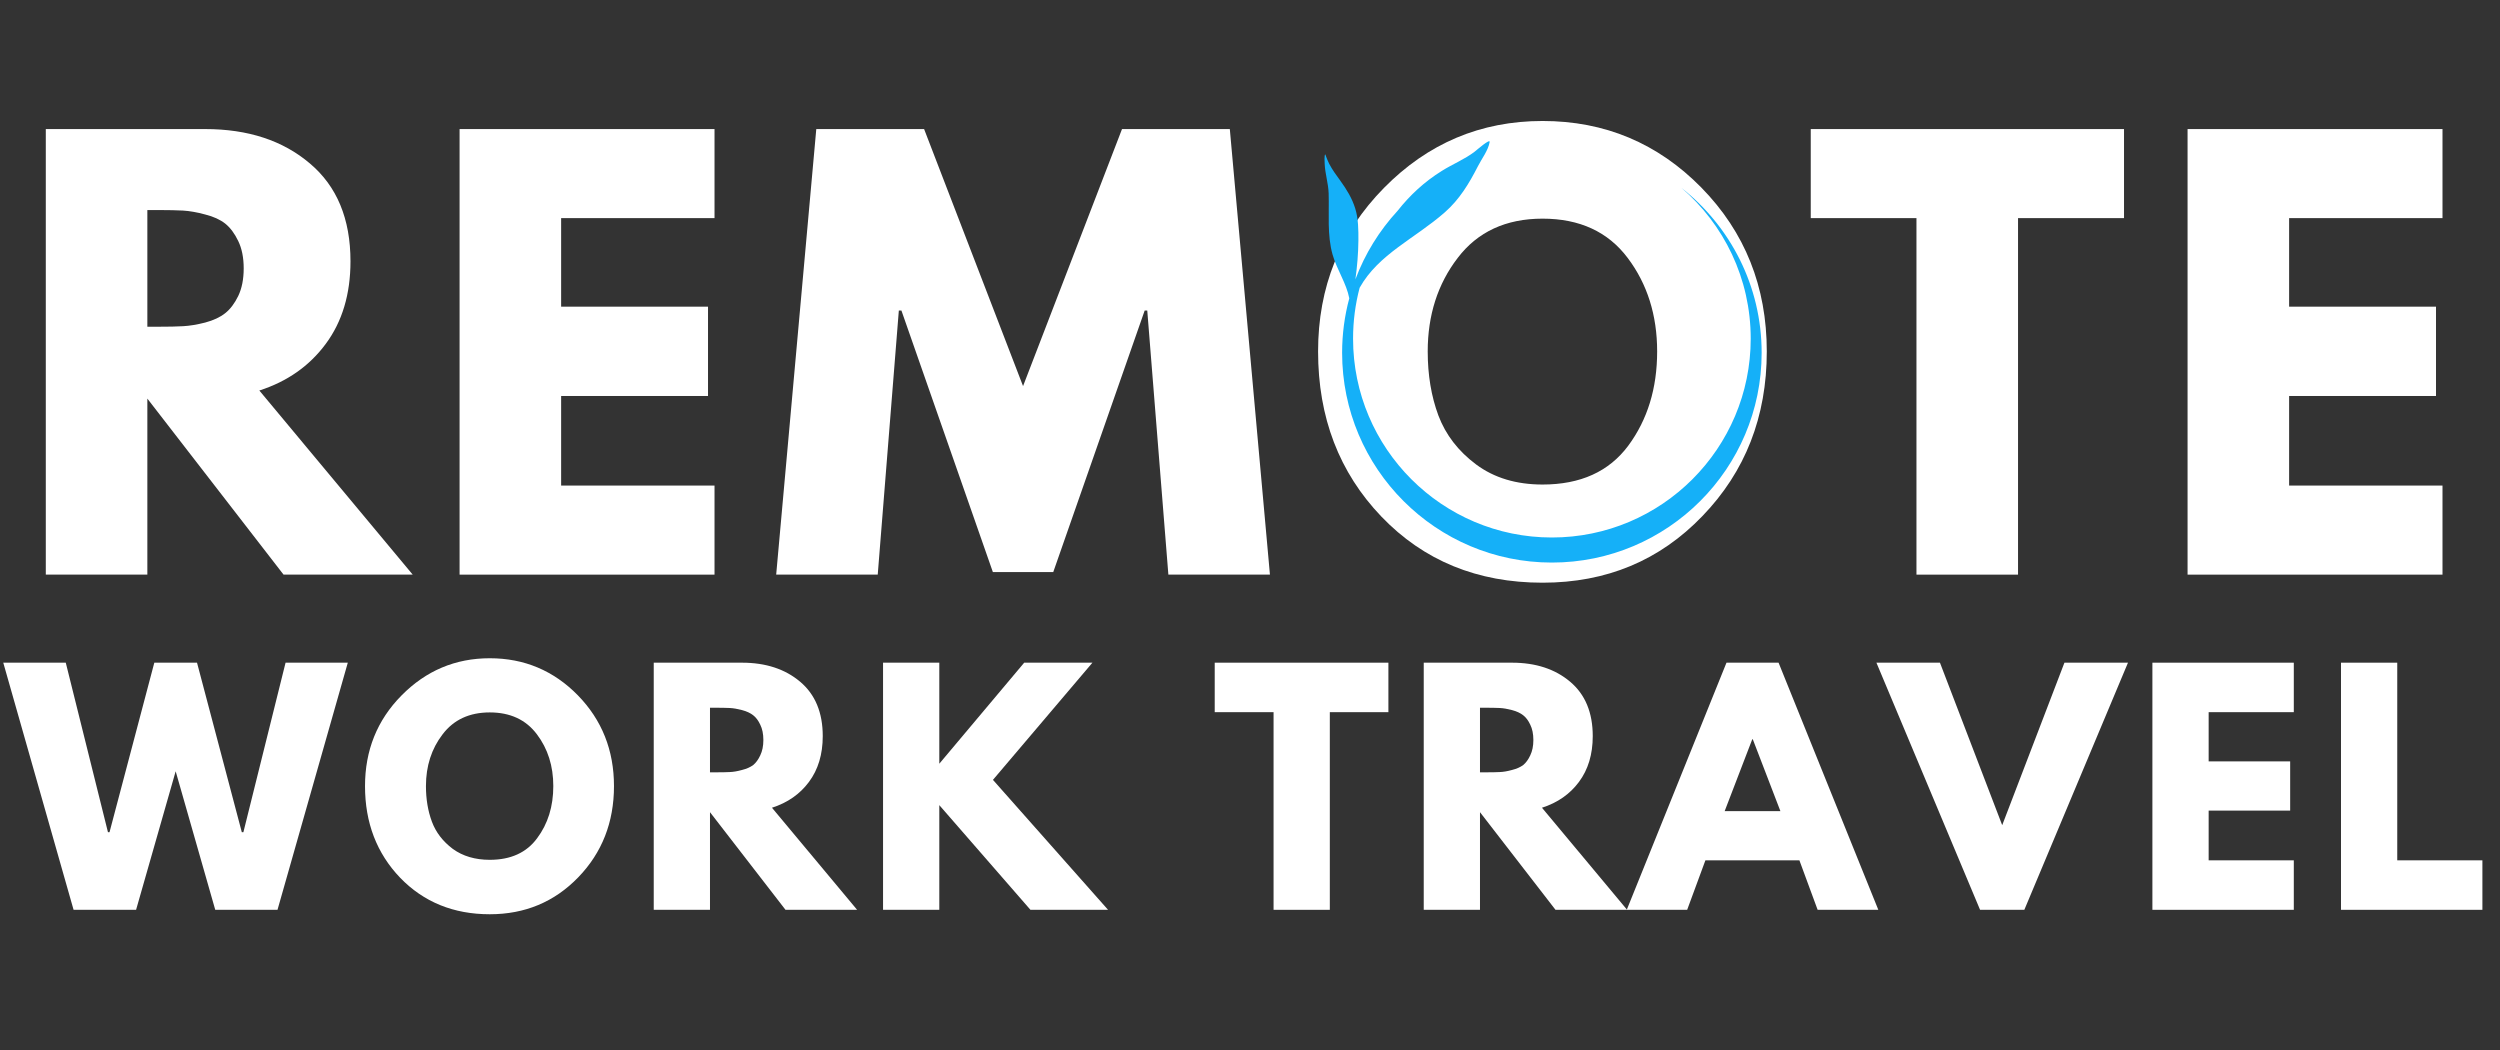 <svg xmlns="http://www.w3.org/2000/svg" xmlns:xlink="http://www.w3.org/1999/xlink" width="200" zoomAndPan="magnify" viewBox="0 0 150 63" height="84" preserveAspectRatio="xMidYMid meet" version="1.0"><rect x="0" y="0" width="150" height="63" fill="#333333" stroke="none"/><defs><g/><clipPath id="bc0291db6f"><path d="M 79.441 8.289 L 105.691 8.289 L 105.691 33.789 L 79.441 33.789 Z M 79.441 8.289 " clip-rule="nonzero"/></clipPath></defs><g fill="#ffffff" fill-opacity="1"><g transform="translate(0.81, 34.478)"><g><path d="M 1.938 -26.734 L 11.5 -26.734 C 14.07 -26.734 16.164 -26.047 17.781 -24.672 C 19.406 -23.305 20.219 -21.348 20.219 -18.797 C 20.219 -16.828 19.723 -15.176 18.734 -13.844 C 17.754 -12.52 16.426 -11.586 14.75 -11.047 L 23.953 0 L 16.203 0 L 8.031 -10.562 L 8.031 0 L 1.938 0 Z M 8.031 -14.875 L 8.75 -14.875 C 9.312 -14.875 9.785 -14.883 10.172 -14.906 C 10.566 -14.926 11.008 -15 11.5 -15.125 C 12 -15.258 12.398 -15.445 12.703 -15.688 C 13.004 -15.926 13.266 -16.27 13.484 -16.719 C 13.703 -17.176 13.812 -17.727 13.812 -18.375 C 13.812 -19.02 13.703 -19.566 13.484 -20.016 C 13.266 -20.473 13.004 -20.82 12.703 -21.062 C 12.398 -21.301 12 -21.484 11.5 -21.609 C 11.008 -21.742 10.566 -21.82 10.172 -21.844 C 9.785 -21.863 9.312 -21.875 8.75 -21.875 L 8.031 -21.875 Z M 8.031 -14.875 "/></g></g></g><g fill="#ffffff" fill-opacity="1"><g transform="translate(25.637, 34.478)"><g><path d="M 17.234 -26.734 L 17.234 -21.391 L 8.031 -21.391 L 8.031 -16.078 L 16.844 -16.078 L 16.844 -10.719 L 8.031 -10.719 L 8.031 -5.344 L 17.234 -5.344 L 17.234 0 L 1.938 0 L 1.938 -26.734 Z M 17.234 -26.734 "/></g></g></g><g fill="#ffffff" fill-opacity="1"><g transform="translate(46.055, 34.478)"><g><path d="M 24.047 0 L 22.781 -15.844 L 22.625 -15.844 L 17.141 -0.156 L 13.516 -0.156 L 8.031 -15.844 L 7.875 -15.844 L 6.609 0 L 0.516 0 L 2.922 -26.734 L 9.391 -26.734 L 15.328 -11.312 L 21.266 -26.734 L 27.734 -26.734 L 30.141 0 Z M 24.047 0 "/></g></g></g><g fill="#ffffff" fill-opacity="1"><g transform="translate(78.335, 34.478)"><g><path d="M 0.75 -13.391 C 0.75 -17.254 2.066 -20.523 4.703 -23.203 C 7.336 -25.879 10.508 -27.219 14.219 -27.219 C 17.957 -27.219 21.133 -25.883 23.75 -23.219 C 26.363 -20.551 27.672 -17.273 27.672 -13.391 C 27.672 -9.473 26.383 -6.18 23.812 -3.516 C 21.25 -0.848 18.051 0.484 14.219 0.484 C 10.312 0.484 7.086 -0.836 4.547 -3.484 C 2.016 -6.129 0.75 -9.43 0.75 -13.391 Z M 7.328 -13.391 C 7.328 -11.984 7.539 -10.703 7.969 -9.547 C 8.406 -8.391 9.16 -7.41 10.234 -6.609 C 11.316 -5.805 12.645 -5.406 14.219 -5.406 C 16.488 -5.406 18.203 -6.18 19.359 -7.734 C 20.516 -9.297 21.094 -11.18 21.094 -13.391 C 21.094 -15.566 20.504 -17.438 19.328 -19 C 18.148 -20.57 16.445 -21.359 14.219 -21.359 C 12.02 -21.359 10.32 -20.57 9.125 -19 C 7.926 -17.438 7.328 -15.566 7.328 -13.391 Z M 7.328 -13.391 "/></g></g></g><g fill="#ffffff" fill-opacity="1"><g transform="translate(108.379, 34.478)"><g><path d="M 0.266 -21.391 L 0.266 -26.734 L 19.062 -26.734 L 19.062 -21.391 L 12.703 -21.391 L 12.703 0 L 6.609 0 L 6.609 -21.391 Z M 0.266 -21.391 "/></g></g></g><g fill="#ffffff" fill-opacity="1"><g transform="translate(129.316, 34.478)"><g><path d="M 17.234 -26.734 L 17.234 -21.391 L 8.031 -21.391 L 8.031 -16.078 L 16.844 -16.078 L 16.844 -10.719 L 8.031 -10.719 L 8.031 -5.344 L 17.234 -5.344 L 17.234 0 L 1.938 0 L 1.938 -26.734 Z M 17.234 -26.734 "/></g></g></g><g fill="#ffffff" fill-opacity="1"><g transform="translate(149.735, 34.478)"><g/></g></g><g clip-path="url(#bc0291db6f)"><path fill="#15b0f8" d="M 81.324 16.762 C 81.898 15.227 82.762 13.836 83.852 12.652 C 84.594 11.715 85.453 10.91 86.516 10.25 C 87.156 9.848 87.875 9.562 88.477 9.102 C 88.621 8.988 89.418 8.289 89.379 8.523 C 89.289 9.035 88.902 9.523 88.672 9.98 C 88.145 11.012 87.57 11.965 86.695 12.734 C 84.879 14.328 82.715 15.238 81.578 17.266 C 81.32 18.242 81.184 19.266 81.184 20.32 C 81.184 26.902 86.531 32.25 93.113 32.25 C 99.699 32.25 105.043 26.902 105.043 20.32 C 105.043 16.703 103.43 13.457 100.883 11.27 C 103.812 13.574 105.699 17.152 105.699 21.168 C 105.699 28.117 100.059 33.754 93.113 33.754 C 86.168 33.754 80.527 28.117 80.527 21.168 C 80.527 20.039 80.676 18.941 80.957 17.898 C 80.785 16.996 80.219 16.195 79.957 15.285 C 79.617 14.09 79.758 12.824 79.719 11.598 C 79.699 10.996 79.504 10.422 79.48 9.82 C 79.477 9.758 79.445 9.27 79.52 9.262 C 79.523 9.262 79.566 9.398 79.574 9.414 C 79.625 9.559 79.688 9.695 79.754 9.832 C 79.941 10.195 80.195 10.531 80.434 10.863 C 80.809 11.383 81.125 11.898 81.316 12.516 C 81.504 13.117 81.508 13.809 81.504 14.43 C 81.496 15.227 81.43 15.992 81.324 16.762 Z M 81.324 16.762 " fill-opacity="1" fill-rule="evenodd"/></g><g fill="#ffffff" fill-opacity="1"><g transform="translate(0.462, 54.589)"><g><path d="M 12.453 0 L 10.078 -8.312 L 7.703 0 L 3.953 0 L -0.266 -14.828 L 3.484 -14.828 L 6.016 -4.656 L 6.109 -4.656 L 8.797 -14.828 L 11.359 -14.828 L 14.047 -4.656 L 14.141 -4.656 L 16.672 -14.828 L 20.406 -14.828 L 16.188 0 Z M 12.453 0 "/></g></g></g><g fill="#ffffff" fill-opacity="1"><g transform="translate(21.495, 54.589)"><g><path d="M 0.406 -7.422 C 0.406 -9.566 1.133 -11.379 2.594 -12.859 C 4.062 -14.348 5.828 -15.094 7.891 -15.094 C 9.961 -15.094 11.723 -14.352 13.172 -12.875 C 14.617 -11.395 15.344 -9.578 15.344 -7.422 C 15.344 -5.254 14.629 -3.43 13.203 -1.953 C 11.773 -0.473 10.004 0.266 7.891 0.266 C 5.723 0.266 3.93 -0.461 2.516 -1.922 C 1.109 -3.391 0.406 -5.223 0.406 -7.422 Z M 4.062 -7.422 C 4.062 -6.641 4.18 -5.926 4.422 -5.281 C 4.66 -4.645 5.078 -4.102 5.672 -3.656 C 6.273 -3.219 7.016 -3 7.891 -3 C 9.148 -3 10.098 -3.43 10.734 -4.297 C 11.379 -5.16 11.703 -6.203 11.703 -7.422 C 11.703 -8.629 11.375 -9.664 10.719 -10.531 C 10.062 -11.406 9.117 -11.844 7.891 -11.844 C 6.672 -11.844 5.727 -11.406 5.062 -10.531 C 4.395 -9.664 4.062 -8.629 4.062 -7.422 Z M 4.062 -7.422 "/></g></g></g><g fill="#ffffff" fill-opacity="1"><g transform="translate(38.146, 54.589)"><g><path d="M 1.078 -14.828 L 6.375 -14.828 C 7.801 -14.828 8.961 -14.445 9.859 -13.688 C 10.766 -12.926 11.219 -11.836 11.219 -10.422 C 11.219 -9.328 10.941 -8.41 10.391 -7.672 C 9.848 -6.941 9.109 -6.426 8.172 -6.125 L 13.281 0 L 8.984 0 L 4.453 -5.859 L 4.453 0 L 1.078 0 Z M 4.453 -8.25 L 4.844 -8.25 C 5.156 -8.25 5.422 -8.254 5.641 -8.266 C 5.859 -8.273 6.102 -8.316 6.375 -8.391 C 6.656 -8.461 6.879 -8.562 7.047 -8.688 C 7.211 -8.82 7.352 -9.016 7.469 -9.266 C 7.594 -9.523 7.656 -9.832 7.656 -10.188 C 7.656 -10.551 7.594 -10.859 7.469 -11.109 C 7.352 -11.359 7.211 -11.547 7.047 -11.672 C 6.879 -11.805 6.656 -11.91 6.375 -11.984 C 6.102 -12.055 5.859 -12.098 5.641 -12.109 C 5.422 -12.117 5.156 -12.125 4.844 -12.125 L 4.453 -12.125 Z M 4.453 -8.25 "/></g></g></g><g fill="#ffffff" fill-opacity="1"><g transform="translate(51.905, 54.589)"><g><path d="M 14.578 0 L 9.922 0 L 4.453 -6.281 L 4.453 0 L 1.078 0 L 1.078 -14.828 L 4.453 -14.828 L 4.453 -8.766 L 9.547 -14.828 L 13.641 -14.828 L 7.672 -7.797 Z M 14.578 0 "/></g></g></g><g fill="#ffffff" fill-opacity="1"><g transform="translate(66.94, 54.589)"><g/></g></g><g fill="#ffffff" fill-opacity="1"><g transform="translate(72.742, 54.589)"><g><path d="M 0.141 -11.859 L 0.141 -14.828 L 10.562 -14.828 L 10.562 -11.859 L 7.047 -11.859 L 7.047 0 L 3.672 0 L 3.672 -11.859 Z M 0.141 -11.859 "/></g></g></g><g fill="#ffffff" fill-opacity="1"><g transform="translate(84.346, 54.589)"><g><path d="M 1.078 -14.828 L 6.375 -14.828 C 7.801 -14.828 8.961 -14.445 9.859 -13.688 C 10.766 -12.926 11.219 -11.836 11.219 -10.422 C 11.219 -9.328 10.941 -8.41 10.391 -7.672 C 9.848 -6.941 9.109 -6.426 8.172 -6.125 L 13.281 0 L 8.984 0 L 4.453 -5.859 L 4.453 0 L 1.078 0 Z M 4.453 -8.25 L 4.844 -8.25 C 5.156 -8.25 5.422 -8.254 5.641 -8.266 C 5.859 -8.273 6.102 -8.316 6.375 -8.391 C 6.656 -8.461 6.879 -8.562 7.047 -8.688 C 7.211 -8.82 7.352 -9.016 7.469 -9.266 C 7.594 -9.523 7.656 -9.832 7.656 -10.188 C 7.656 -10.551 7.594 -10.859 7.469 -11.109 C 7.352 -11.359 7.211 -11.547 7.047 -11.672 C 6.879 -11.805 6.656 -11.91 6.375 -11.984 C 6.102 -12.055 5.859 -12.098 5.641 -12.109 C 5.422 -12.117 5.156 -12.125 4.844 -12.125 L 4.453 -12.125 Z M 4.453 -8.25 "/></g></g></g><g fill="#ffffff" fill-opacity="1"><g transform="translate(98.105, 54.589)"><g><path d="M 8.609 -14.828 L 14.594 0 L 10.953 0 L 9.859 -2.969 L 4.219 -2.969 L 3.125 0 L -0.5 0 L 5.484 -14.828 Z M 8.719 -5.922 L 7.062 -10.234 L 7.031 -10.234 L 5.375 -5.922 Z M 8.719 -5.922 "/></g></g></g><g fill="#ffffff" fill-opacity="1"><g transform="translate(113.085, 54.589)"><g><path d="M 5.719 0 L -0.5 -14.828 L 3.312 -14.828 L 7.047 -5.078 L 10.781 -14.828 L 14.594 -14.828 L 8.375 0 Z M 5.719 0 "/></g></g></g><g fill="#ffffff" fill-opacity="1"><g transform="translate(128.066, 54.589)"><g><path d="M 9.562 -14.828 L 9.562 -11.859 L 4.453 -11.859 L 4.453 -8.906 L 9.344 -8.906 L 9.344 -5.953 L 4.453 -5.953 L 4.453 -2.969 L 9.562 -2.969 L 9.562 0 L 1.078 0 L 1.078 -14.828 Z M 9.562 -14.828 "/></g></g></g><g fill="#ffffff" fill-opacity="1"><g transform="translate(139.382, 54.589)"><g><path d="M 4.453 -14.828 L 4.453 -2.969 L 9.562 -2.969 L 9.562 0 L 1.078 0 L 1.078 -14.828 Z M 4.453 -14.828 "/></g></g></g></svg>